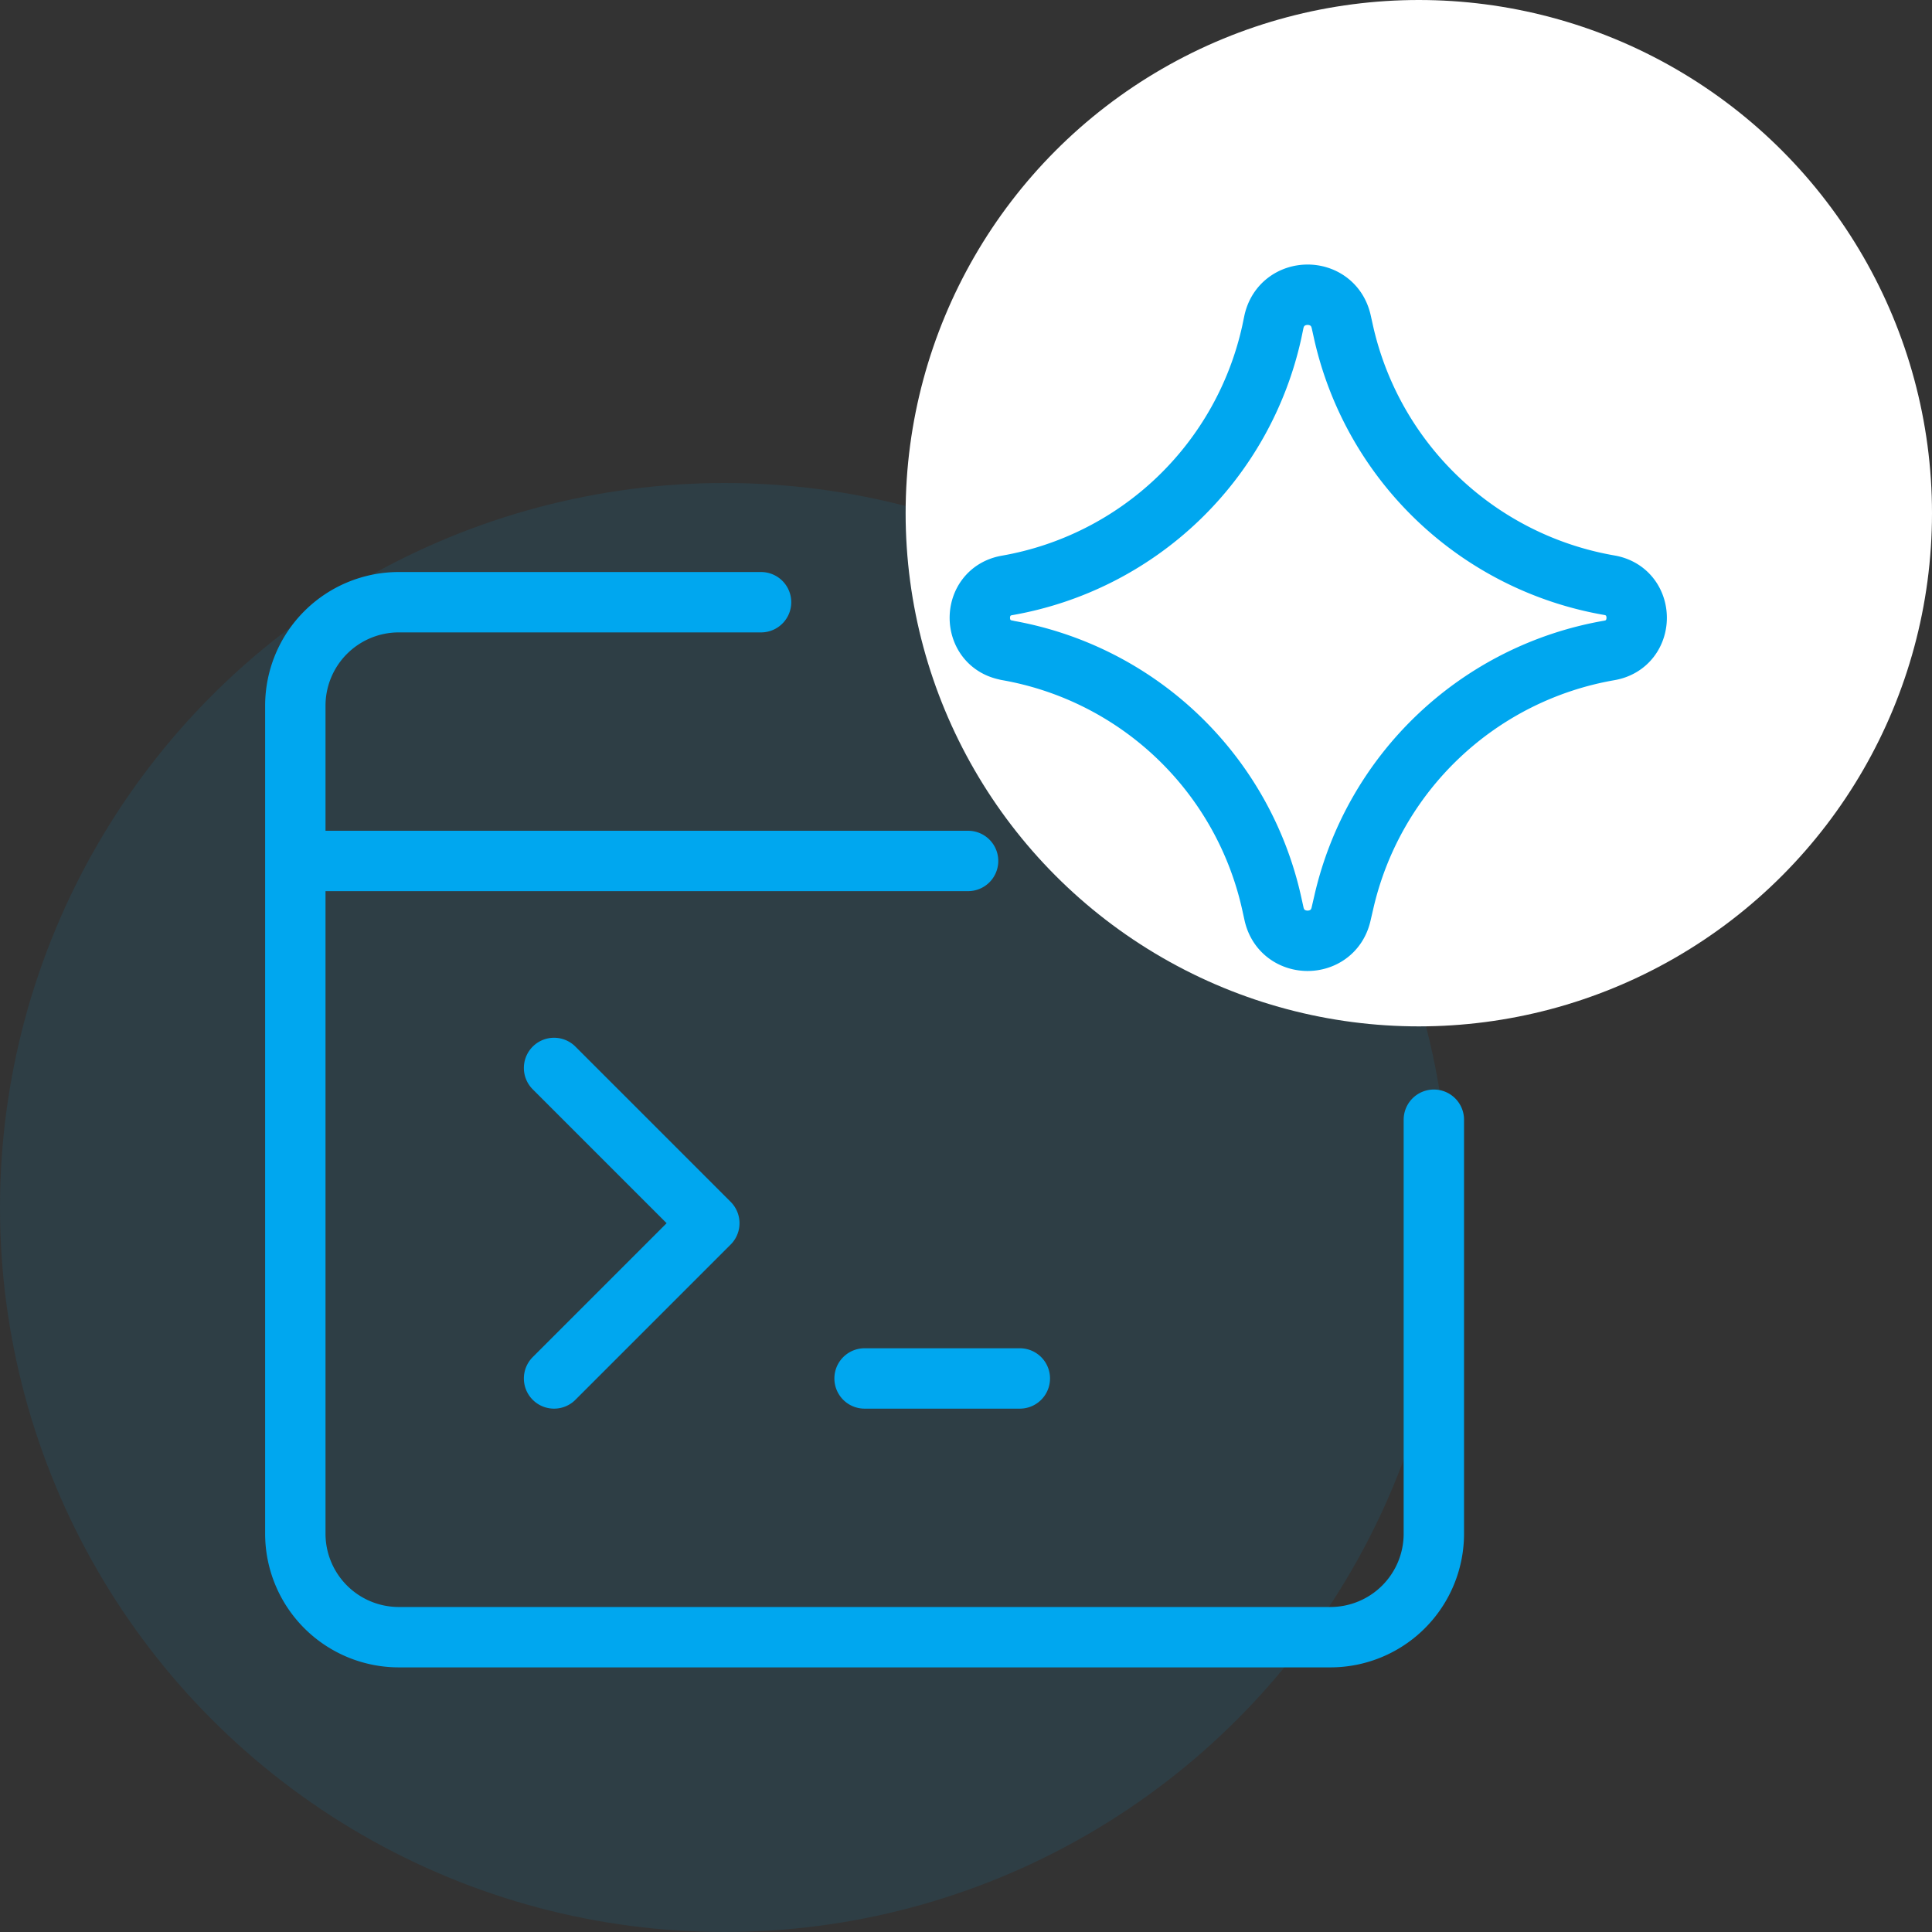 <svg width="64" height="64" viewBox="0 0 64 64" fill="none" xmlns="http://www.w3.org/2000/svg"><rect x="0" y="0" width="64" height="64" fill="#333333" stroke="none"/><g clip-path="url(#a)"><circle cx="24" cy="40" r="24" fill="#00A7EF" fill-opacity=".1"/><circle cx="47" cy="17" r="17" fill="#fff"/><g clip-path="url(#b)" stroke="#00A7EF" stroke-width="2" stroke-linecap="round" stroke-linejoin="round"><path d="M25.211 19.949h-12a3.429 3.429 0 0 0-3.428 3.428v27.429a3.429 3.429 0 0 0 3.428 3.428H44.07a3.428 3.428 0 0 0 3.428-3.428V37.092M9.783 28.52h22.286"/><path d="M18.354 45.663l5.143-5.143-5.143-5.143M28.64 45.663h5.143m-.425-24.123c-1.2-.21-1.2-1.938 0-2.147a10.903 10.903 0 0 0 8.773-8.4l.069-.332c.264-1.19 1.954-1.2 2.228-.01l.086.387a10.938 10.938 0 0 0 8.798 8.348c1.207.21 1.207 1.948 0 2.16a10.938 10.938 0 0 0-8.798 8.349l-.089.384c-.27 1.186-1.961 1.18-2.222-.01l-.072-.326a10.902 10.902 0 0 0-8.773-8.4v-.003z"/></g></g><defs><clipPath id="a"><path fill="#fff" d="M0 0h64v64H0z"/></clipPath><clipPath id="b"><path fill="#fff" transform="translate(8 8)" d="M0 0h48v48H0z"/></clipPath></defs></svg>